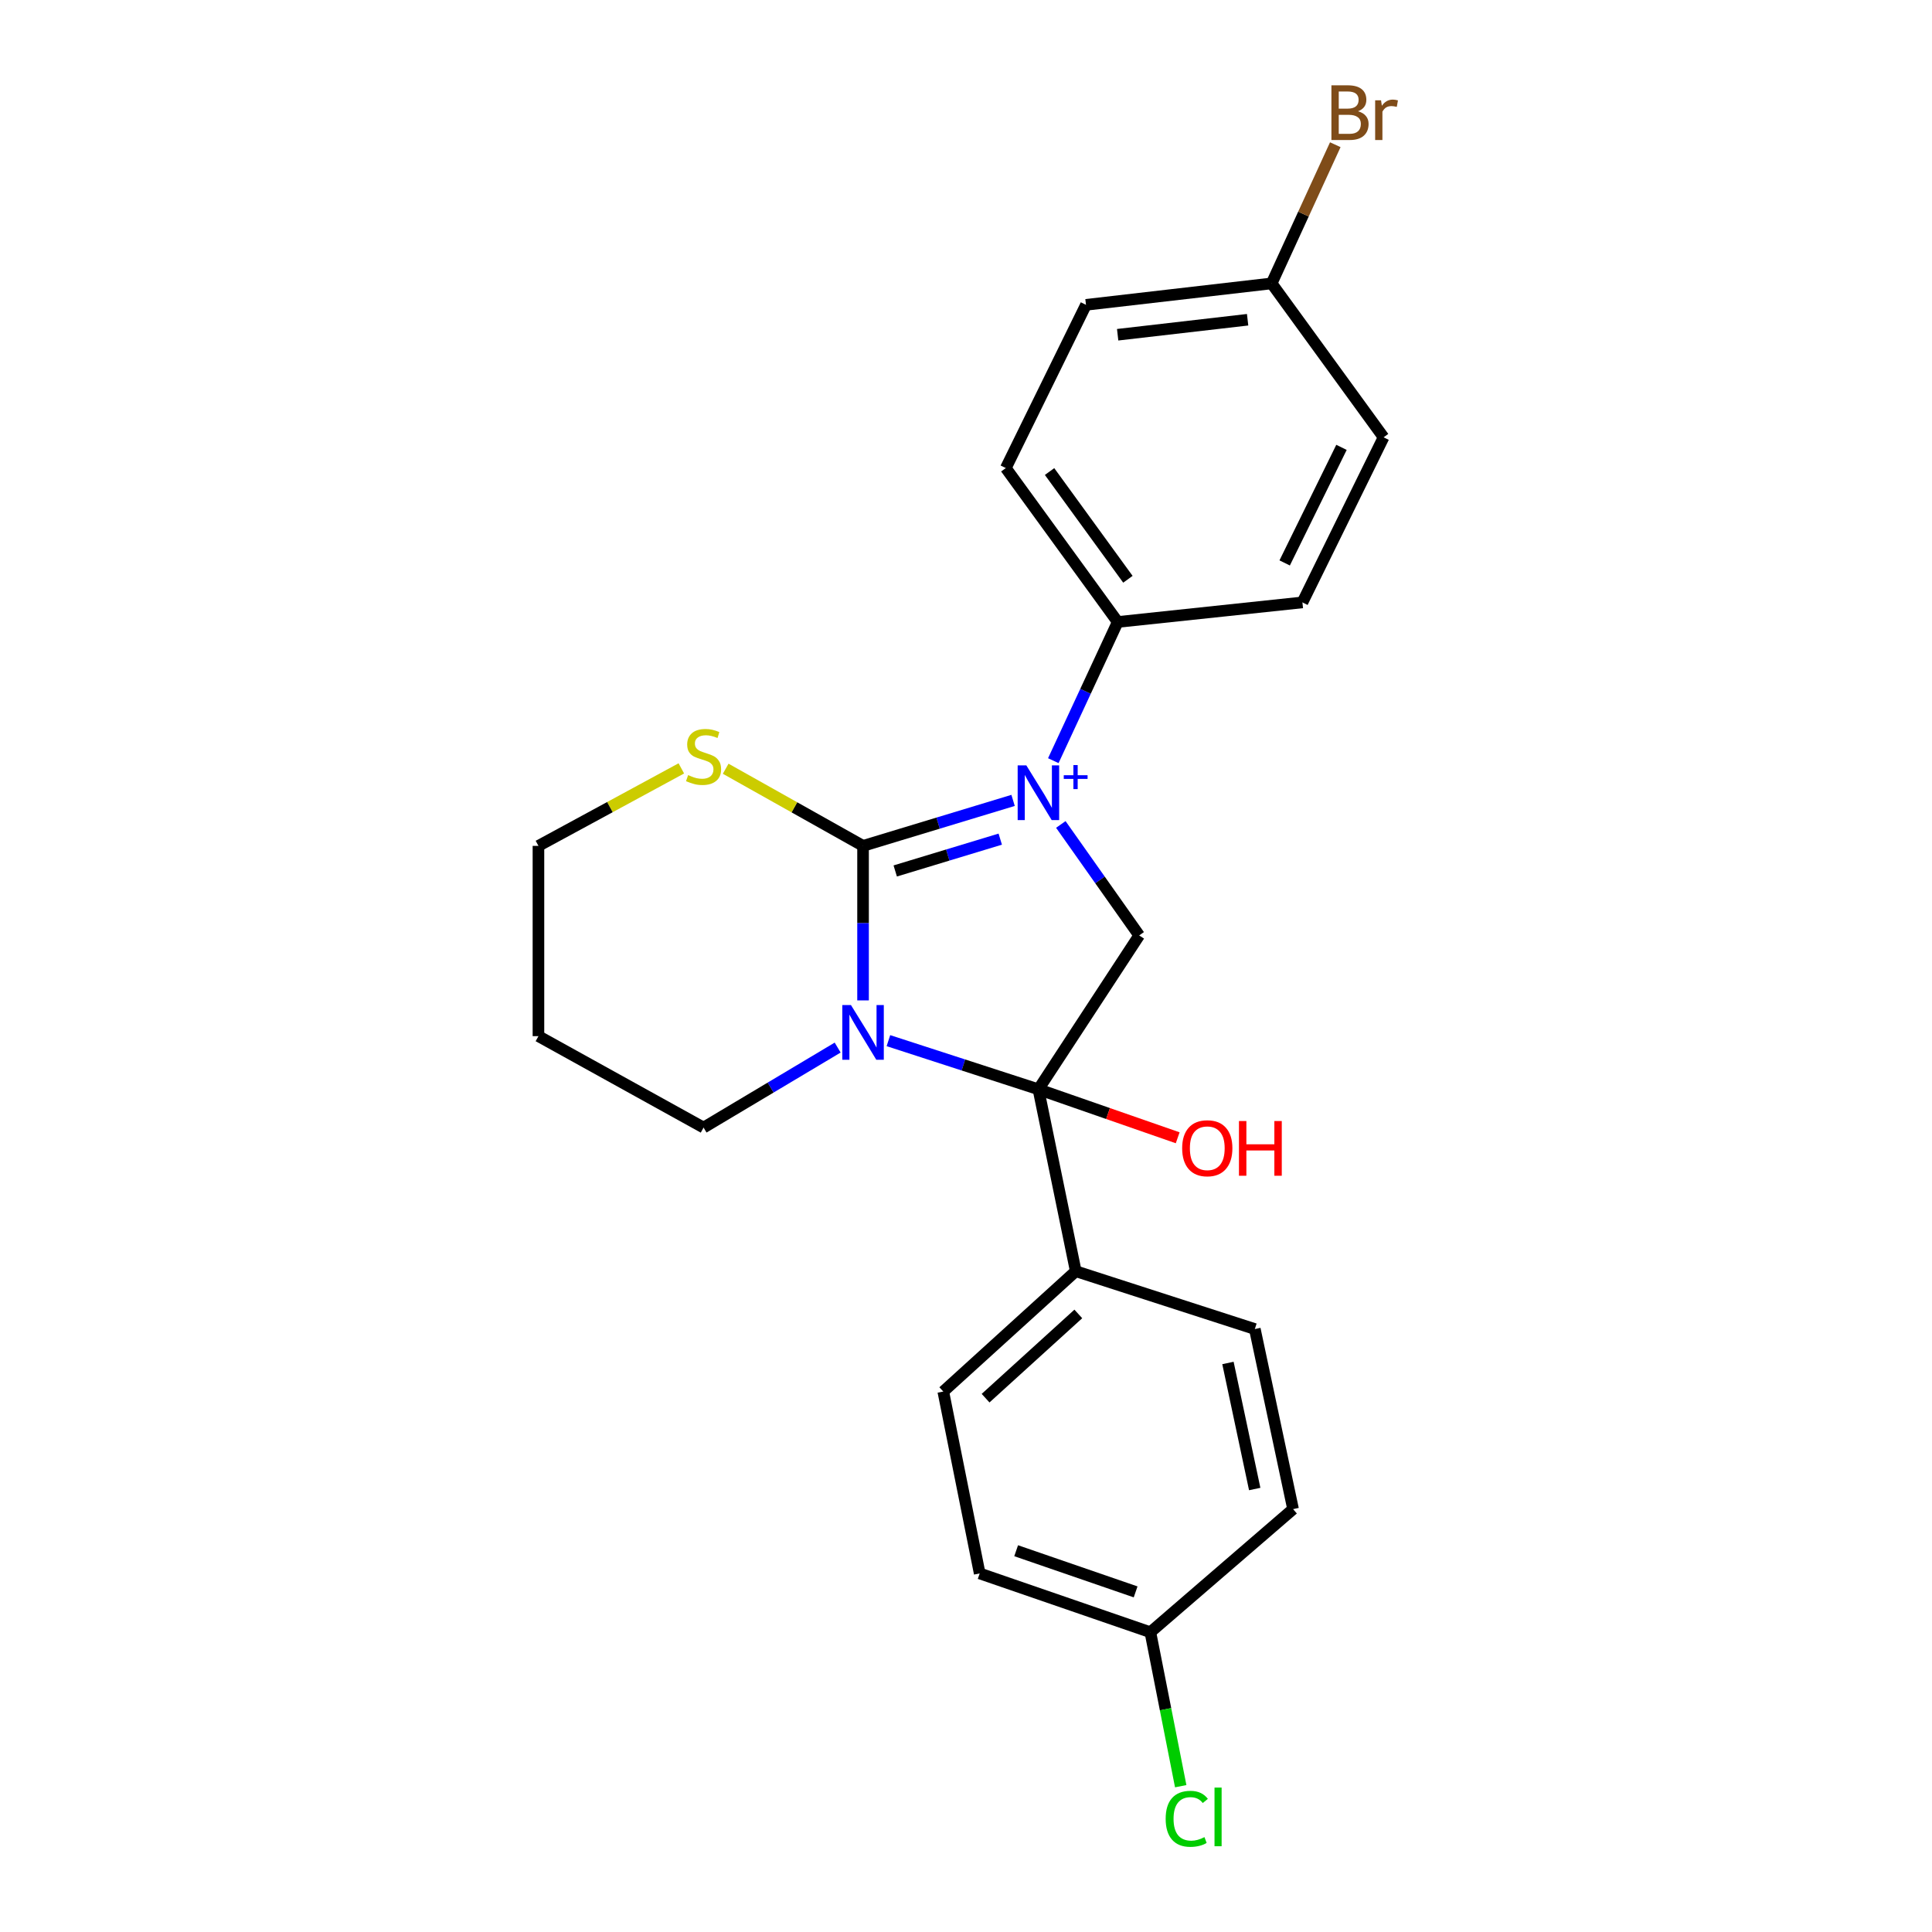 <?xml version='1.0' encoding='iso-8859-1'?>
<svg version='1.1' baseProfile='full'
              xmlns='http://www.w3.org/2000/svg'
                      xmlns:rdkit='http://www.rdkit.org/xml'
                      xmlns:xlink='http://www.w3.org/1999/xlink'
                  xml:space='preserve'
width='1000px' height='1000px' viewBox='0 0 1000 1000'>
<!-- END OF HEADER -->
<rect style='opacity:1.0;fill:#FFFFFF;stroke:none' width='1000' height='1000' x='0' y='0'> </rect>
<path class='bond-0' d='M 524.371,414.286 L 485.543,426.054' style='fill:none;fill-rule:evenodd;stroke:#0000FF;stroke-width:6px;stroke-linecap:butt;stroke-linejoin:miter;stroke-opacity:1' />
<path class='bond-0' d='M 485.543,426.054 L 446.714,437.823' style='fill:none;fill-rule:evenodd;stroke:#000000;stroke-width:6px;stroke-linecap:butt;stroke-linejoin:miter;stroke-opacity:1' />
<path class='bond-0' d='M 517.729,434.334 L 490.549,442.572' style='fill:none;fill-rule:evenodd;stroke:#0000FF;stroke-width:6px;stroke-linecap:butt;stroke-linejoin:miter;stroke-opacity:1' />
<path class='bond-0' d='M 490.549,442.572 L 463.369,450.81' style='fill:none;fill-rule:evenodd;stroke:#000000;stroke-width:6px;stroke-linecap:butt;stroke-linejoin:miter;stroke-opacity:1' />
<path class='bond-3' d='M 549.079,426.733 L 569.362,455.454' style='fill:none;fill-rule:evenodd;stroke:#0000FF;stroke-width:6px;stroke-linecap:butt;stroke-linejoin:miter;stroke-opacity:1' />
<path class='bond-3' d='M 569.362,455.454 L 589.645,484.175' style='fill:none;fill-rule:evenodd;stroke:#000000;stroke-width:6px;stroke-linecap:butt;stroke-linejoin:miter;stroke-opacity:1' />
<path class='bond-4' d='M 545.191,393.716 L 561.861,357.824' style='fill:none;fill-rule:evenodd;stroke:#0000FF;stroke-width:6px;stroke-linecap:butt;stroke-linejoin:miter;stroke-opacity:1' />
<path class='bond-4' d='M 561.861,357.824 L 578.532,321.932' style='fill:none;fill-rule:evenodd;stroke:#000000;stroke-width:6px;stroke-linecap:butt;stroke-linejoin:miter;stroke-opacity:1' />
<path class='bond-1' d='M 446.714,437.823 L 446.714,477.815' style='fill:none;fill-rule:evenodd;stroke:#000000;stroke-width:6px;stroke-linecap:butt;stroke-linejoin:miter;stroke-opacity:1' />
<path class='bond-1' d='M 446.714,477.815 L 446.714,517.808' style='fill:none;fill-rule:evenodd;stroke:#0000FF;stroke-width:6px;stroke-linecap:butt;stroke-linejoin:miter;stroke-opacity:1' />
<path class='bond-5' d='M 446.714,437.823 L 411.163,417.86' style='fill:none;fill-rule:evenodd;stroke:#000000;stroke-width:6px;stroke-linecap:butt;stroke-linejoin:miter;stroke-opacity:1' />
<path class='bond-5' d='M 411.163,417.86 L 375.611,397.898' style='fill:none;fill-rule:evenodd;stroke:#CCCC00;stroke-width:6px;stroke-linecap:butt;stroke-linejoin:miter;stroke-opacity:1' />
<path class='bond-8' d='M 433.571,542.223 L 398.868,562.927' style='fill:none;fill-rule:evenodd;stroke:#0000FF;stroke-width:6px;stroke-linecap:butt;stroke-linejoin:miter;stroke-opacity:1' />
<path class='bond-8' d='M 398.868,562.927 L 364.164,583.63' style='fill:none;fill-rule:evenodd;stroke:#000000;stroke-width:6px;stroke-linecap:butt;stroke-linejoin:miter;stroke-opacity:1' />
<path class='bond-23' d='M 459.84,538.639 L 498.661,551.229' style='fill:none;fill-rule:evenodd;stroke:#0000FF;stroke-width:6px;stroke-linecap:butt;stroke-linejoin:miter;stroke-opacity:1' />
<path class='bond-23' d='M 498.661,551.229 L 537.482,563.82' style='fill:none;fill-rule:evenodd;stroke:#000000;stroke-width:6px;stroke-linecap:butt;stroke-linejoin:miter;stroke-opacity:1' />
<path class='bond-2' d='M 537.482,563.82 L 589.645,484.175' style='fill:none;fill-rule:evenodd;stroke:#000000;stroke-width:6px;stroke-linecap:butt;stroke-linejoin:miter;stroke-opacity:1' />
<path class='bond-6' d='M 537.482,563.82 L 556.813,657.972' style='fill:none;fill-rule:evenodd;stroke:#000000;stroke-width:6px;stroke-linecap:butt;stroke-linejoin:miter;stroke-opacity:1' />
<path class='bond-7' d='M 537.482,563.82 L 573.526,576.367' style='fill:none;fill-rule:evenodd;stroke:#000000;stroke-width:6px;stroke-linecap:butt;stroke-linejoin:miter;stroke-opacity:1' />
<path class='bond-7' d='M 573.526,576.367 L 609.571,588.914' style='fill:none;fill-rule:evenodd;stroke:#FF0000;stroke-width:6px;stroke-linecap:butt;stroke-linejoin:miter;stroke-opacity:1' />
<path class='bond-9' d='M 578.532,321.932 L 520.606,242.268' style='fill:none;fill-rule:evenodd;stroke:#000000;stroke-width:6px;stroke-linecap:butt;stroke-linejoin:miter;stroke-opacity:1' />
<path class='bond-9' d='M 583.803,299.832 L 543.254,244.067' style='fill:none;fill-rule:evenodd;stroke:#000000;stroke-width:6px;stroke-linecap:butt;stroke-linejoin:miter;stroke-opacity:1' />
<path class='bond-10' d='M 578.532,321.932 L 674.132,311.806' style='fill:none;fill-rule:evenodd;stroke:#000000;stroke-width:6px;stroke-linecap:butt;stroke-linejoin:miter;stroke-opacity:1' />
<path class='bond-22' d='M 352.654,397.713 L 315.676,417.768' style='fill:none;fill-rule:evenodd;stroke:#CCCC00;stroke-width:6px;stroke-linecap:butt;stroke-linejoin:miter;stroke-opacity:1' />
<path class='bond-22' d='M 315.676,417.768 L 278.699,437.823' style='fill:none;fill-rule:evenodd;stroke:#000000;stroke-width:6px;stroke-linecap:butt;stroke-linejoin:miter;stroke-opacity:1' />
<path class='bond-11' d='M 556.813,657.972 L 488.244,720.261' style='fill:none;fill-rule:evenodd;stroke:#000000;stroke-width:6px;stroke-linecap:butt;stroke-linejoin:miter;stroke-opacity:1' />
<path class='bond-11' d='M 558.133,680.091 L 510.134,723.694' style='fill:none;fill-rule:evenodd;stroke:#000000;stroke-width:6px;stroke-linecap:butt;stroke-linejoin:miter;stroke-opacity:1' />
<path class='bond-12' d='M 556.813,657.972 L 649.499,687.909' style='fill:none;fill-rule:evenodd;stroke:#000000;stroke-width:6px;stroke-linecap:butt;stroke-linejoin:miter;stroke-opacity:1' />
<path class='bond-25' d='M 364.164,583.63 L 278.699,536.309' style='fill:none;fill-rule:evenodd;stroke:#000000;stroke-width:6px;stroke-linecap:butt;stroke-linejoin:miter;stroke-opacity:1' />
<path class='bond-16' d='M 520.606,242.268 L 562.106,157.781' style='fill:none;fill-rule:evenodd;stroke:#000000;stroke-width:6px;stroke-linecap:butt;stroke-linejoin:miter;stroke-opacity:1' />
<path class='bond-18' d='M 674.132,311.806 L 716.141,226.351' style='fill:none;fill-rule:evenodd;stroke:#000000;stroke-width:6px;stroke-linecap:butt;stroke-linejoin:miter;stroke-opacity:1' />
<path class='bond-18' d='M 664.944,291.374 L 694.35,231.555' style='fill:none;fill-rule:evenodd;stroke:#000000;stroke-width:6px;stroke-linecap:butt;stroke-linejoin:miter;stroke-opacity:1' />
<path class='bond-15' d='M 488.244,720.261 L 507.086,814.404' style='fill:none;fill-rule:evenodd;stroke:#000000;stroke-width:6px;stroke-linecap:butt;stroke-linejoin:miter;stroke-opacity:1' />
<path class='bond-17' d='M 649.499,687.909 L 669.29,781.112' style='fill:none;fill-rule:evenodd;stroke:#000000;stroke-width:6px;stroke-linecap:butt;stroke-linejoin:miter;stroke-opacity:1' />
<path class='bond-17' d='M 635.584,705.474 L 649.438,770.717' style='fill:none;fill-rule:evenodd;stroke:#000000;stroke-width:6px;stroke-linecap:butt;stroke-linejoin:miter;stroke-opacity:1' />
<path class='bond-13' d='M 595.427,844.839 L 669.29,781.112' style='fill:none;fill-rule:evenodd;stroke:#000000;stroke-width:6px;stroke-linecap:butt;stroke-linejoin:miter;stroke-opacity:1' />
<path class='bond-19' d='M 595.427,844.839 L 603.282,884.687' style='fill:none;fill-rule:evenodd;stroke:#000000;stroke-width:6px;stroke-linecap:butt;stroke-linejoin:miter;stroke-opacity:1' />
<path class='bond-19' d='M 603.282,884.687 L 611.136,924.535' style='fill:none;fill-rule:evenodd;stroke:#00CC00;stroke-width:6px;stroke-linecap:butt;stroke-linejoin:miter;stroke-opacity:1' />
<path class='bond-26' d='M 595.427,844.839 L 507.086,814.404' style='fill:none;fill-rule:evenodd;stroke:#000000;stroke-width:6px;stroke-linecap:butt;stroke-linejoin:miter;stroke-opacity:1' />
<path class='bond-26' d='M 587.798,823.955 L 525.959,802.651' style='fill:none;fill-rule:evenodd;stroke:#000000;stroke-width:6px;stroke-linecap:butt;stroke-linejoin:miter;stroke-opacity:1' />
<path class='bond-14' d='M 658.196,146.687 L 716.141,226.351' style='fill:none;fill-rule:evenodd;stroke:#000000;stroke-width:6px;stroke-linecap:butt;stroke-linejoin:miter;stroke-opacity:1' />
<path class='bond-20' d='M 658.196,146.687 L 674.669,110.797' style='fill:none;fill-rule:evenodd;stroke:#000000;stroke-width:6px;stroke-linecap:butt;stroke-linejoin:miter;stroke-opacity:1' />
<path class='bond-20' d='M 674.669,110.797 L 691.142,74.907' style='fill:none;fill-rule:evenodd;stroke:#7F4C19;stroke-width:6px;stroke-linecap:butt;stroke-linejoin:miter;stroke-opacity:1' />
<path class='bond-24' d='M 658.196,146.687 L 562.106,157.781' style='fill:none;fill-rule:evenodd;stroke:#000000;stroke-width:6px;stroke-linecap:butt;stroke-linejoin:miter;stroke-opacity:1' />
<path class='bond-24' d='M 645.762,165.497 L 578.499,173.263' style='fill:none;fill-rule:evenodd;stroke:#000000;stroke-width:6px;stroke-linecap:butt;stroke-linejoin:miter;stroke-opacity:1' />
<path class='bond-21' d='M 278.699,536.309 L 278.699,437.823' style='fill:none;fill-rule:evenodd;stroke:#000000;stroke-width:6px;stroke-linecap:butt;stroke-linejoin:miter;stroke-opacity:1' />
<path  class='atom-0' d='M 531.222 396.152
L 540.502 411.152
Q 541.422 412.632, 542.902 415.312
Q 544.382 417.992, 544.462 418.152
L 544.462 396.152
L 548.222 396.152
L 548.222 424.472
L 544.342 424.472
L 534.382 408.072
Q 533.222 406.152, 531.982 403.952
Q 530.782 401.752, 530.422 401.072
L 530.422 424.472
L 526.742 424.472
L 526.742 396.152
L 531.222 396.152
' fill='#0000FF'/>
<path  class='atom-0' d='M 550.598 401.257
L 555.588 401.257
L 555.588 396.003
L 557.805 396.003
L 557.805 401.257
L 562.927 401.257
L 562.927 403.158
L 557.805 403.158
L 557.805 408.438
L 555.588 408.438
L 555.588 403.158
L 550.598 403.158
L 550.598 401.257
' fill='#0000FF'/>
<path  class='atom-2' d='M 440.454 520.222
L 449.734 535.222
Q 450.654 536.702, 452.134 539.382
Q 453.614 542.062, 453.694 542.222
L 453.694 520.222
L 457.454 520.222
L 457.454 548.542
L 453.574 548.542
L 443.614 532.142
Q 442.454 530.222, 441.214 528.022
Q 440.014 525.822, 439.654 525.142
L 439.654 548.542
L 435.974 548.542
L 435.974 520.222
L 440.454 520.222
' fill='#0000FF'/>
<path  class='atom-6' d='M 356.164 401.19
Q 356.484 401.31, 357.804 401.87
Q 359.124 402.43, 360.564 402.79
Q 362.044 403.11, 363.484 403.11
Q 366.164 403.11, 367.724 401.83
Q 369.284 400.51, 369.284 398.23
Q 369.284 396.67, 368.484 395.71
Q 367.724 394.75, 366.524 394.23
Q 365.324 393.71, 363.324 393.11
Q 360.804 392.35, 359.284 391.63
Q 357.804 390.91, 356.724 389.39
Q 355.684 387.87, 355.684 385.31
Q 355.684 381.75, 358.084 379.55
Q 360.524 377.35, 365.324 377.35
Q 368.604 377.35, 372.324 378.91
L 371.404 381.99
Q 368.004 380.59, 365.444 380.59
Q 362.684 380.59, 361.164 381.75
Q 359.644 382.87, 359.684 384.83
Q 359.684 386.35, 360.444 387.27
Q 361.244 388.19, 362.364 388.71
Q 363.524 389.23, 365.444 389.83
Q 368.004 390.63, 369.524 391.43
Q 371.044 392.23, 372.124 393.87
Q 373.244 395.47, 373.244 398.23
Q 373.244 402.15, 370.604 404.27
Q 368.004 406.35, 363.644 406.35
Q 361.124 406.35, 359.204 405.79
Q 357.324 405.27, 355.084 404.35
L 356.164 401.19
' fill='#CCCC00'/>
<path  class='atom-8' d='M 611.884 594.325
Q 611.884 587.525, 615.244 583.725
Q 618.604 579.925, 624.884 579.925
Q 631.164 579.925, 634.524 583.725
Q 637.884 587.525, 637.884 594.325
Q 637.884 601.205, 634.484 605.125
Q 631.084 609.005, 624.884 609.005
Q 618.644 609.005, 615.244 605.125
Q 611.884 601.245, 611.884 594.325
M 624.884 605.805
Q 629.204 605.805, 631.524 602.925
Q 633.884 600.005, 633.884 594.325
Q 633.884 588.765, 631.524 585.965
Q 629.204 583.125, 624.884 583.125
Q 620.564 583.125, 618.204 585.925
Q 615.884 588.725, 615.884 594.325
Q 615.884 600.045, 618.204 602.925
Q 620.564 605.805, 624.884 605.805
' fill='#FF0000'/>
<path  class='atom-8' d='M 641.284 580.245
L 645.124 580.245
L 645.124 592.285
L 659.604 592.285
L 659.604 580.245
L 663.444 580.245
L 663.444 608.565
L 659.604 608.565
L 659.604 595.485
L 645.124 595.485
L 645.124 608.565
L 641.284 608.565
L 641.284 580.245
' fill='#FF0000'/>
<path  class='atom-20' d='M 603.349 941.41
Q 603.349 934.37, 606.629 930.69
Q 609.949 926.97, 616.229 926.97
Q 622.069 926.97, 625.189 931.09
L 622.549 933.25
Q 620.269 930.25, 616.229 930.25
Q 611.949 930.25, 609.669 933.13
Q 607.429 935.97, 607.429 941.41
Q 607.429 947.01, 609.749 949.89
Q 612.109 952.77, 616.669 952.77
Q 619.789 952.77, 623.429 950.89
L 624.549 953.89
Q 623.069 954.85, 620.829 955.41
Q 618.589 955.97, 616.109 955.97
Q 609.949 955.97, 606.629 952.21
Q 603.349 948.45, 603.349 941.41
' fill='#00CC00'/>
<path  class='atom-20' d='M 628.629 925.25
L 632.309 925.25
L 632.309 955.61
L 628.629 955.61
L 628.629 925.25
' fill='#00CC00'/>
<path  class='atom-21' d='M 702.897 57.596
Q 705.617 58.356, 706.977 60.036
Q 708.377 61.676, 708.377 64.116
Q 708.377 68.036, 705.857 70.276
Q 703.377 72.476, 698.657 72.476
L 689.137 72.476
L 689.137 44.156
L 697.497 44.156
Q 702.337 44.156, 704.777 46.116
Q 707.217 48.076, 707.217 51.676
Q 707.217 55.956, 702.897 57.596
M 692.937 47.356
L 692.937 56.236
L 697.497 56.236
Q 700.297 56.236, 701.737 55.116
Q 703.217 53.956, 703.217 51.676
Q 703.217 47.356, 697.497 47.356
L 692.937 47.356
M 698.657 69.276
Q 701.417 69.276, 702.897 67.956
Q 704.377 66.636, 704.377 64.116
Q 704.377 61.796, 702.737 60.636
Q 701.137 59.436, 698.057 59.436
L 692.937 59.436
L 692.937 69.276
L 698.657 69.276
' fill='#7F4C19'/>
<path  class='atom-21' d='M 714.817 51.916
L 715.257 54.756
Q 717.417 51.556, 720.937 51.556
Q 722.057 51.556, 723.577 51.956
L 722.977 55.316
Q 721.257 54.916, 720.297 54.916
Q 718.617 54.916, 717.497 55.596
Q 716.417 56.236, 715.537 57.796
L 715.537 72.476
L 711.777 72.476
L 711.777 51.916
L 714.817 51.916
' fill='#7F4C19'/>
</svg>
